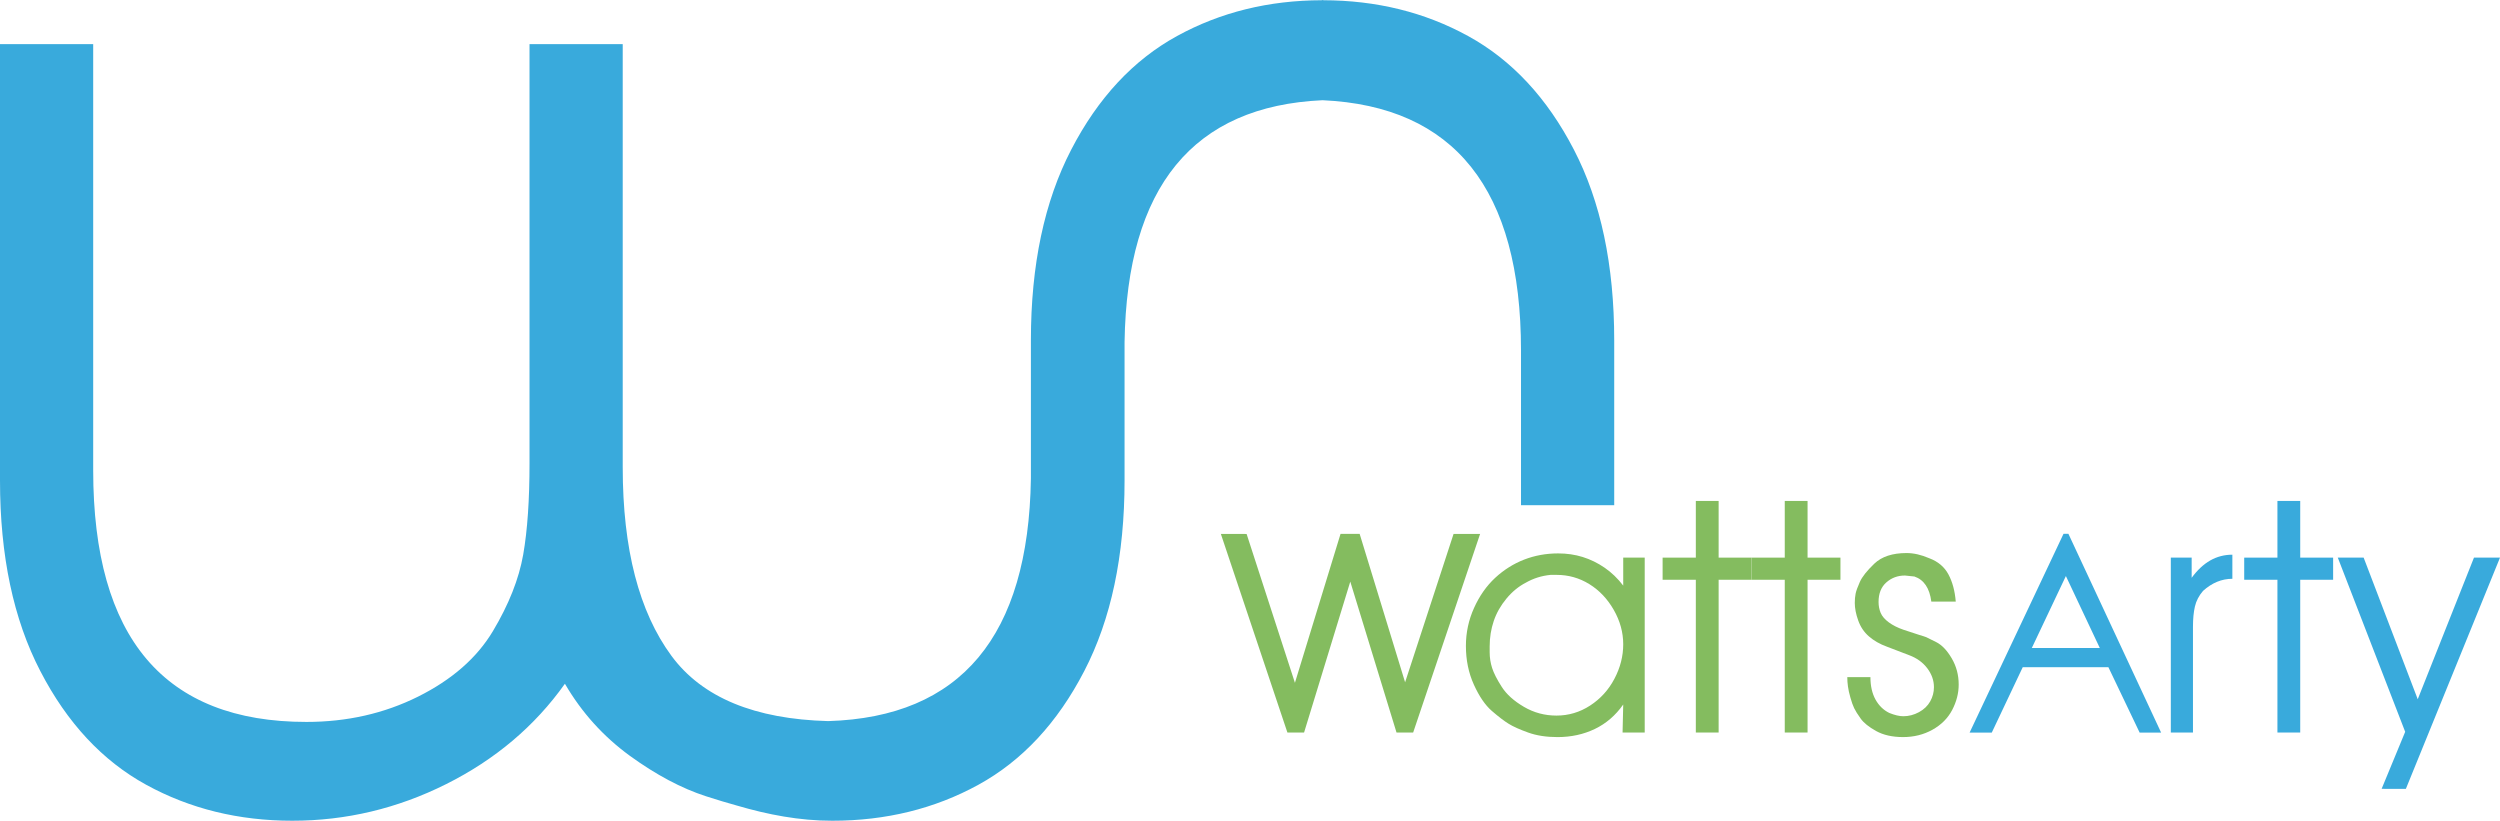 <?xml version="1.0" encoding="utf-8"?>
<!-- Generator: Adobe Illustrator 17.0.0, SVG Export Plug-In . SVG Version: 6.00 Build 0)  -->
<!DOCTYPE svg PUBLIC "-//W3C//DTD SVG 1.1//EN" "http://www.w3.org/Graphics/SVG/1.1/DTD/svg11.dtd">
<svg version="1.1" id="Layer_1" xmlns="http://www.w3.org/2000/svg" xmlns:xlink="http://www.w3.org/1999/xlink" x="0px" y="0px"
	 width="252.866px" height="83.014px" viewBox="0 0 252.866 83.014" enable-background="new 0 0 252.866 83.014"
	 xml:space="preserve">
<path fill="#39AADC" d="M159.192,15.134c-2.707-5.229-6.276-9.065-10.705-11.492c-4.395-2.41-9.274-3.608-14.645-3.618V0
	c-0.023,0-0.046,0.014-0.071,0.014c-0.021,0-0.048-0.014-0.068-0.014v0.024c-5.372,0.01-10.251,1.208-14.646,3.618
	c-4.428,2.427-7.997,6.263-10.705,11.492c-2.719,5.242-4.08,11.671-4.08,19.282v13.989c-0.244,15.953-7.089,24.126-20.503,24.532
	c-7.393-0.198-12.729-2.359-15.856-6.604c-3.276-4.45-4.927-10.807-4.927-19.06V4.464h-9.427v37.267v5.125
	c0,3.694-0.208,6.775-0.638,9.238c-0.432,2.464-1.453,5.046-3.071,7.754c-1.614,2.694-4.136,4.904-7.566,6.615
	c-3.429,1.708-7.195,2.558-11.286,2.558c-14.378,0-21.572-8.487-21.572-25.457v-43.1H0v44.134c0,7.615,1.358,14.045,4.079,19.283
	c2.707,5.231,6.277,9.066,10.705,11.495c4.426,2.429,9.358,3.638,14.785,3.638c5.428,0,10.623-1.233,15.562-3.705
	c4.954-2.477,8.963-5.86,12.008-10.15c1.708,2.931,3.906,5.347,6.568,7.288c2.661,1.929,5.232,3.293,7.706,4.093
	c1.185,0.384,2.207,0.687,3.129,0.941c3.136,0.921,6.322,1.533,9.633,1.533c5.427,0,10.356-1.209,14.786-3.638
	c4.428-2.429,7.995-6.264,10.704-11.495c2.719-5.238,4.08-11.668,4.08-19.283V34.604c0.242-15.737,6.949-23.874,20.026-24.467
	c13.321,0.602,20.073,8.988,20.073,25.313v15.648h9.428V34.416C163.272,26.805,161.913,20.376,159.192,15.134"/>
<polygon fill="#84BC5F" points="135.591,54 137.524,54 142.121,69.012 147.023,54.006 149.707,54.005 142.936,74.092 
	141.252,74.092 136.576,58.828 131.903,74.092 130.217,74.092 123.485,54.005 126.09,54.009 130.977,69.064 "/>
<path fill="#84BC5F" d="M166.357,74.092h-2.24l0.066-2.834c-0.77,1.099-1.727,1.923-2.867,2.472
	c-1.141,0.549-2.404,0.824-3.789,0.824c-1.119,0-2.108-0.153-2.964-0.462c-0.857-0.308-1.517-0.603-1.978-0.891
	c-0.461-0.284-1.026-0.717-1.697-1.299c-0.67-0.582-1.273-1.466-1.81-2.65c-0.54-1.19-0.807-2.495-0.807-3.924
	c0-1.338,0.273-2.618,0.823-3.836c0.548-1.22,1.263-2.236,2.14-3.049c0.879-0.812,1.857-1.425,2.933-1.844
	c1.075-0.415,2.217-0.624,3.426-0.624c0.879,0,1.707,0.119,2.487,0.361c0.779,0.242,1.521,0.603,2.224,1.087
	c0.703,0.484,1.329,1.088,1.879,1.81v-2.832h2.174V74.092z M164.183,65.164c0-1.199-0.32-2.36-0.956-3.474
	c-0.638-1.115-1.462-1.984-2.472-2.608c-1.011-0.623-2.108-0.934-3.295-0.934h-0.625c-0.9,0.086-1.735,0.349-2.504,0.788
	c-0.724,0.373-1.378,0.91-1.961,1.613c-0.58,0.698-1.009,1.455-1.283,2.264c-0.275,0.814-0.412,1.667-0.412,2.567v0.589
	c0,0.549,0.082,1.082,0.247,1.593c0.165,0.517,0.488,1.152,0.972,1.909c0.482,0.755,1.228,1.427,2.24,2.02
	c1.01,0.593,2.109,0.888,3.295,0.888c1.23,0,2.365-0.338,3.408-1.016c1.043-0.679,1.864-1.578,2.455-2.705
	C163.886,67.532,164.183,66.367,164.183,65.164"/>
<polygon fill="#84BC5F" points="173.833,58.641 173.833,74.092 171.527,74.092 171.527,58.641 168.167,58.641 168.167,56.402 
	171.527,56.402 171.527,50.669 173.833,50.669 173.833,56.402 177.161,56.402 177.161,58.641 "/>
<polygon fill="#84BC5F" points="182.828,58.641 182.828,74.092 180.522,74.092 180.522,58.641 177.163,58.641 177.163,56.402 
	180.522,56.402 180.522,50.669 182.828,50.669 182.828,56.402 186.155,56.402 186.155,58.641 "/>
<path fill="#84BC5F" d="M186.847,68.492h2.34c0,0.887,0.17,1.641,0.51,2.26c0.342,0.619,0.807,1.071,1.4,1.361
	c0.549,0.221,1.021,0.332,1.416,0.332c0.551,0,1.078-0.138,1.583-0.412c0.505-0.275,0.884-0.639,1.136-1.088
	c0.253-0.454,0.379-0.93,0.379-1.438c0-0.683-0.227-1.322-0.674-1.914c-0.451-0.595-1.062-1.035-1.83-1.322l-2.24-0.857
	c-0.725-0.262-1.334-0.611-1.828-1.041c-0.495-0.428-0.858-0.967-1.088-1.616c-0.231-0.649-0.346-1.238-0.346-1.767
	c0-0.352,0.028-0.664,0.083-0.94c0.054-0.275,0.197-0.67,0.429-1.189c0.229-0.517,0.718-1.134,1.464-1.849
	c0.748-0.713,1.834-1.073,3.262-1.073c0.727,0,1.494,0.178,2.307,0.53c0.877,0.328,1.521,0.873,1.927,1.628
	c0.407,0.758,0.653,1.675,0.741,2.751h-2.471c-0.176-1.361-0.746-2.208-1.713-2.536l-0.955-0.099c-0.727,0-1.352,0.23-1.879,0.695
	c-0.525,0.46-0.79,1.12-0.79,1.979c0,0.394,0.071,0.765,0.214,1.107c0.144,0.339,0.418,0.658,0.824,0.957
	c0.407,0.298,0.895,0.543,1.465,0.741l1.615,0.529c0.373,0.109,0.61,0.189,0.709,0.23c0.1,0.045,0.432,0.21,1.004,0.497
	c0.57,0.286,1.092,0.83,1.565,1.634c0.472,0.803,0.709,1.686,0.709,2.657c0,0.88-0.221,1.737-0.659,2.574
	c-0.439,0.837-1.104,1.501-1.993,1.997c-0.889,0.496-1.883,0.744-2.981,0.744c-1.076,0-1.984-0.206-2.719-0.612
	c-0.735-0.409-1.258-0.829-1.564-1.261c-0.309-0.43-0.528-0.782-0.66-1.057c-0.131-0.277-0.258-0.632-0.377-1.064
	c-0.123-0.427-0.206-0.803-0.248-1.124C186.868,69.115,186.847,68.801,186.847,68.492"/>
<path fill="#39AADC" d="M221.811,63.396v10.695h-2.241v-17.69h2.109v2.042c0.569-0.777,1.196-1.365,1.877-1.754
	c0.681-0.388,1.428-0.584,2.24-0.584v2.437c-1.075,0-2.064,0.408-2.964,1.223c-0.418,0.482-0.692,1.01-0.825,1.584
	C221.875,61.921,221.811,62.603,221.811,63.396"/>
<polygon fill="#39AADC" points="232.659,58.641 232.659,74.092 230.354,74.092 230.354,58.641 226.994,58.641 226.994,56.402 
	230.354,56.402 230.354,50.669 232.659,50.669 232.659,56.402 235.987,56.402 235.987,58.641 "/>
<polygon fill="#39AADC" points="240.893,79.787 243.276,74.02 236.459,56.401 239.073,56.397 244.545,70.726 250.233,56.402 
	252.866,56.401 243.344,79.792 "/>
<path fill="#39AADC" d="M209.211,53.99l9.379,20.112h-2.172l-3.162-6.617h-8.664l-3.133,6.617h-2.242l9.502-20.112H209.211z
	 M208.957,58.263l-3.447,7.28h6.877L208.957,58.263z"/>
</svg>
